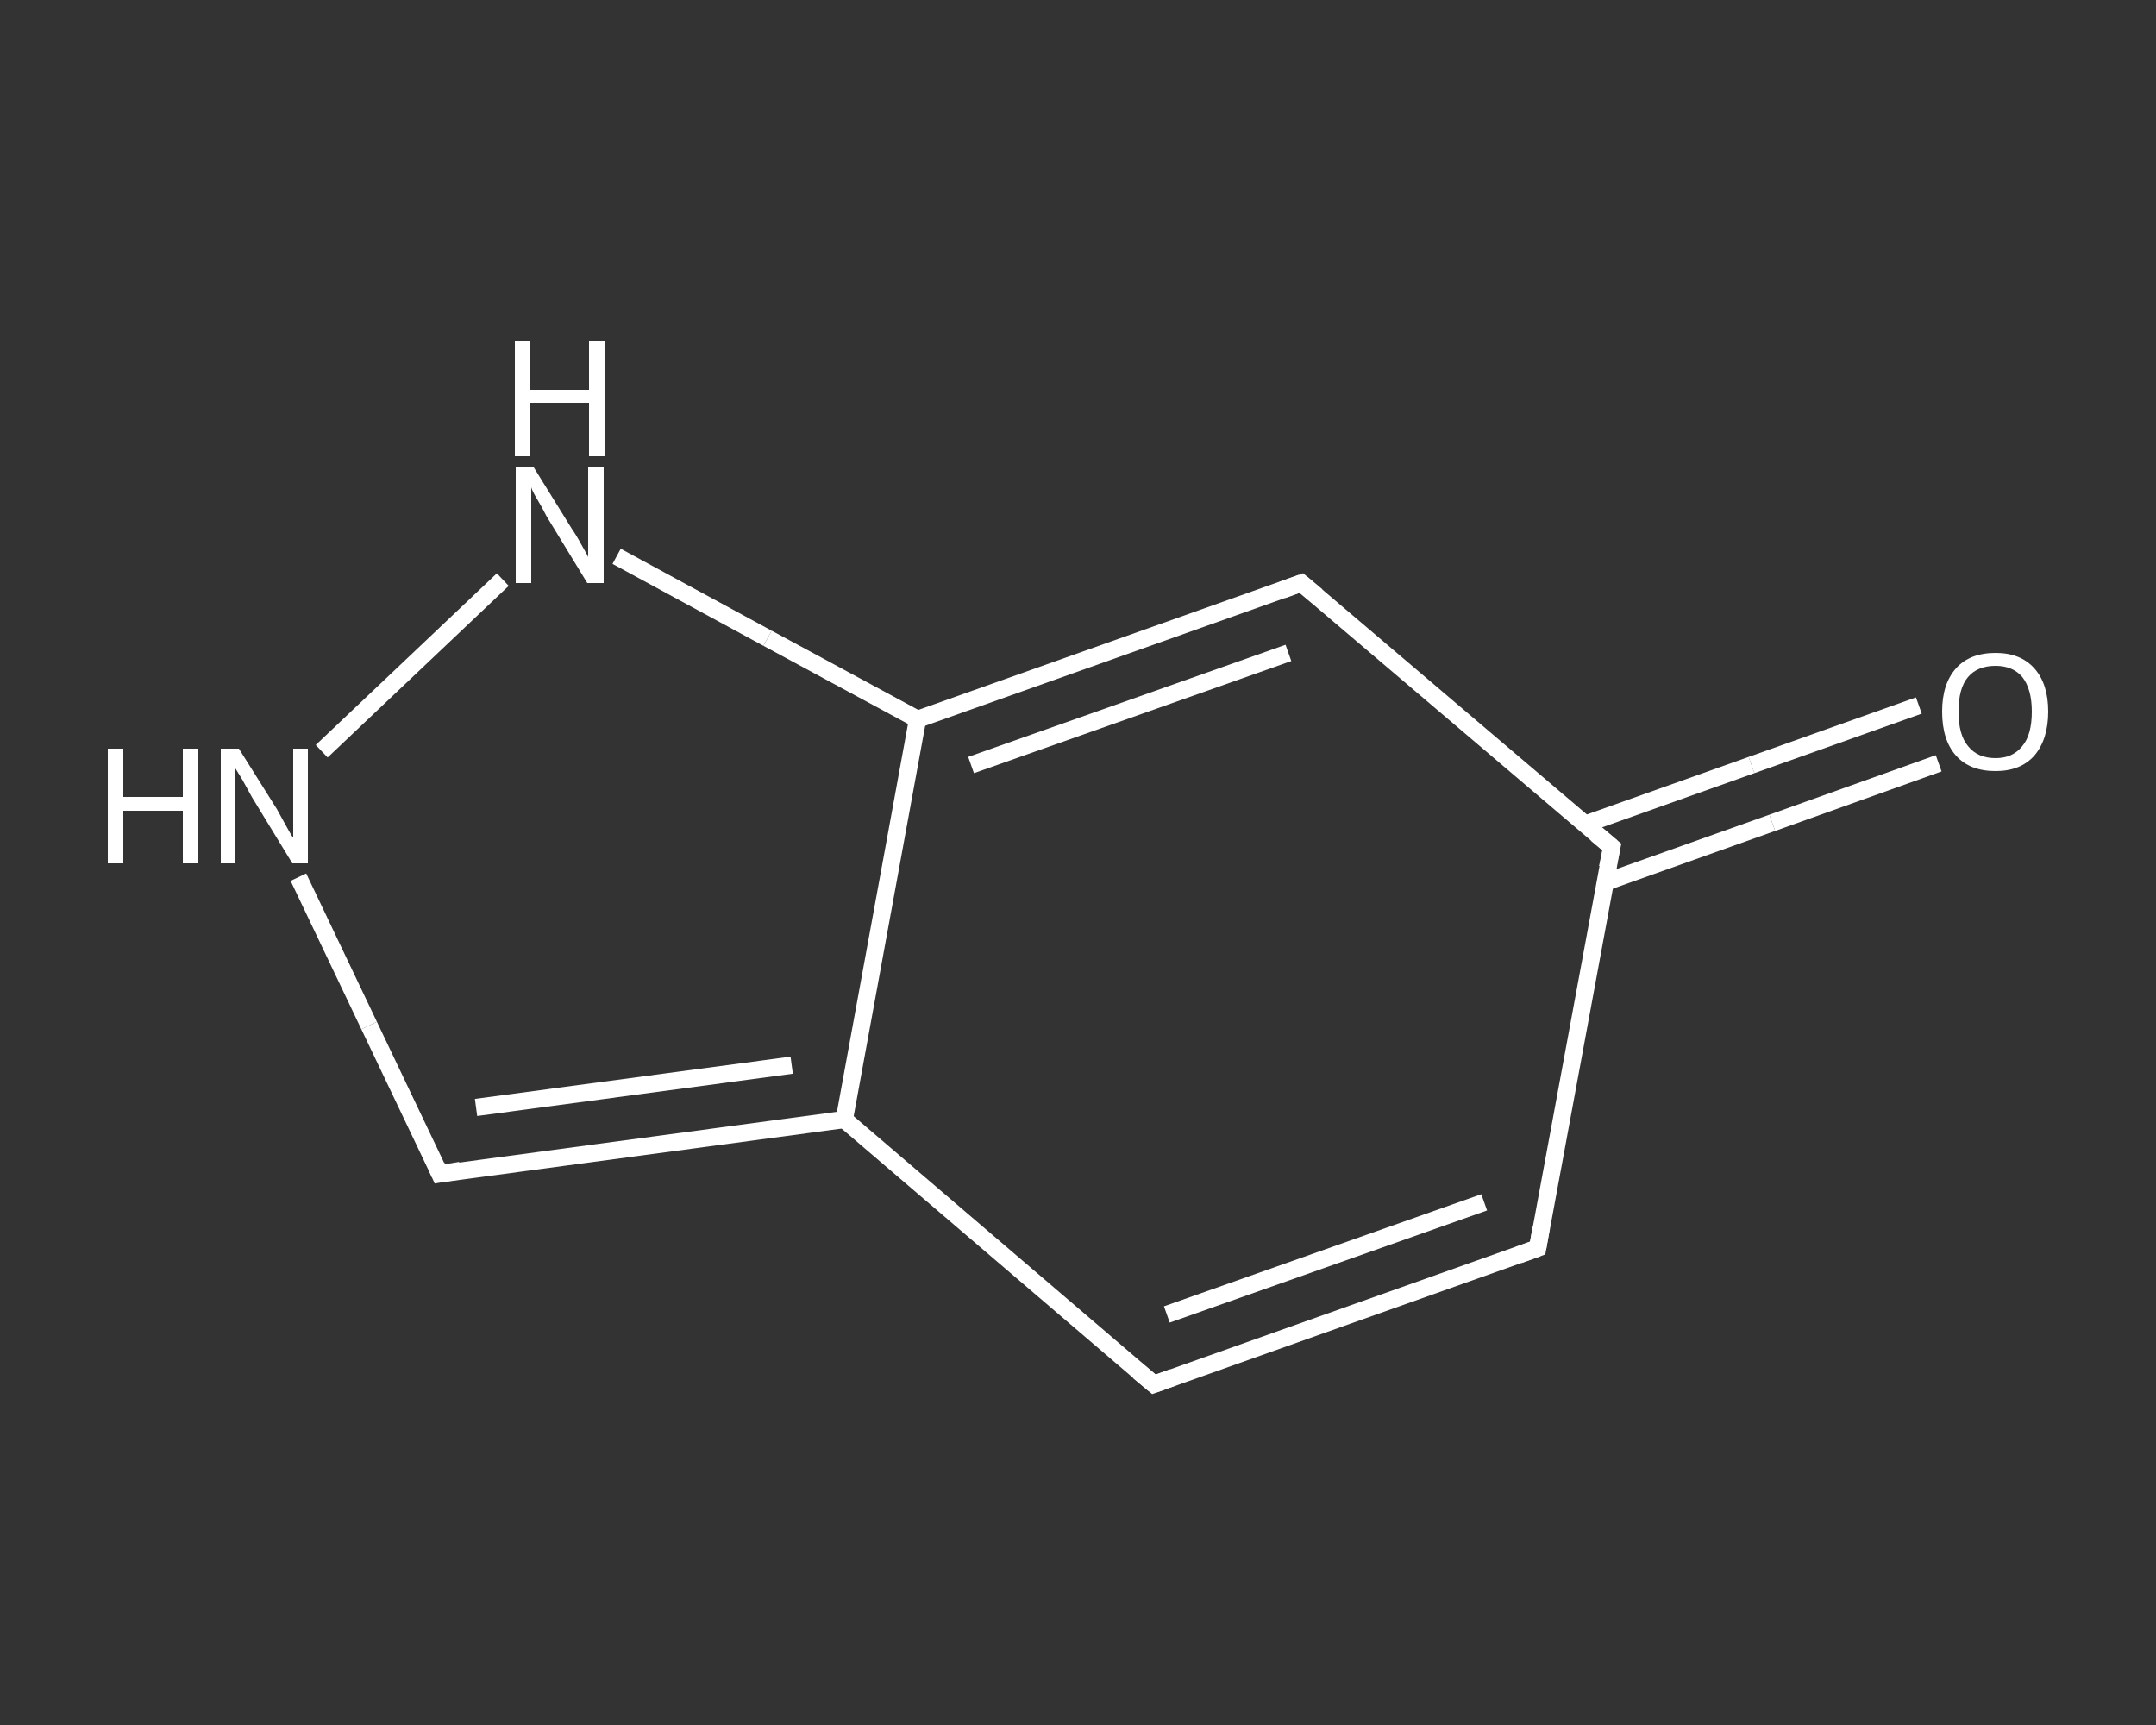 <?xml version='1.0' encoding='iso-8859-1'?>
<svg version='1.1' baseProfile='full'
              xmlns='http://www.w3.org/2000/svg'
                      xmlns:rdkit='http://www.rdkit.org/xml'
                      xmlns:xlink='http://www.w3.org/1999/xlink'
                  xml:space='preserve'
width='250px' height='200px' viewBox='0 0 250 200'>
<rect x="0" y="0" width="250" height="200" fill="#333333" stroke="none"/>
<!-- END OF HEADER -->
<rect style='opacity:1.0;fill:transparent;stroke:none' width='250.0' height='200.0' x='0.0' y='0.0'> </rect>
<path class='bond-0 atom-0 atom-1' d='M 224.8,88.5 L 205.5,95.4' style='fill:none;fill-rule:evenodd;stroke:#FFFFFF;stroke-width:2.0px;stroke-linecap:butt;stroke-linejoin:miter;stroke-opacity:1' />
<path class='bond-0 atom-0 atom-1' d='M 205.5,95.4 L 186.1,102.3' style='fill:none;fill-rule:evenodd;stroke:#FFFFFF;stroke-width:2.0px;stroke-linecap:butt;stroke-linejoin:miter;stroke-opacity:1' />
<path class='bond-0 atom-0 atom-1' d='M 222.5,81.8 L 203.1,88.7' style='fill:none;fill-rule:evenodd;stroke:#FFFFFF;stroke-width:2.0px;stroke-linecap:butt;stroke-linejoin:miter;stroke-opacity:1' />
<path class='bond-0 atom-0 atom-1' d='M 203.1,88.7 L 183.7,95.6' style='fill:none;fill-rule:evenodd;stroke:#FFFFFF;stroke-width:2.0px;stroke-linecap:butt;stroke-linejoin:miter;stroke-opacity:1' />
<path class='bond-1 atom-1 atom-2' d='M 186.9,98.2 L 178.3,144.7' style='fill:none;fill-rule:evenodd;stroke:#FFFFFF;stroke-width:2.0px;stroke-linecap:butt;stroke-linejoin:miter;stroke-opacity:1' />
<path class='bond-2 atom-2 atom-3' d='M 178.3,144.7 L 133.8,160.5' style='fill:none;fill-rule:evenodd;stroke:#FFFFFF;stroke-width:2.0px;stroke-linecap:butt;stroke-linejoin:miter;stroke-opacity:1' />
<path class='bond-2 atom-2 atom-3' d='M 172.1,139.4 L 135.3,152.4' style='fill:none;fill-rule:evenodd;stroke:#FFFFFF;stroke-width:2.0px;stroke-linecap:butt;stroke-linejoin:miter;stroke-opacity:1' />
<path class='bond-3 atom-3 atom-4' d='M 133.8,160.5 L 97.9,129.8' style='fill:none;fill-rule:evenodd;stroke:#FFFFFF;stroke-width:2.0px;stroke-linecap:butt;stroke-linejoin:miter;stroke-opacity:1' />
<path class='bond-4 atom-4 atom-5' d='M 97.9,129.8 L 51.0,136.1' style='fill:none;fill-rule:evenodd;stroke:#FFFFFF;stroke-width:2.0px;stroke-linecap:butt;stroke-linejoin:miter;stroke-opacity:1' />
<path class='bond-4 atom-4 atom-5' d='M 91.8,123.5 L 55.2,128.4' style='fill:none;fill-rule:evenodd;stroke:#FFFFFF;stroke-width:2.0px;stroke-linecap:butt;stroke-linejoin:miter;stroke-opacity:1' />
<path class='bond-5 atom-5 atom-6' d='M 51.0,136.1 L 42.8,118.9' style='fill:none;fill-rule:evenodd;stroke:#FFFFFF;stroke-width:2.0px;stroke-linecap:butt;stroke-linejoin:miter;stroke-opacity:1' />
<path class='bond-5 atom-5 atom-6' d='M 42.8,118.9 L 34.6,101.7' style='fill:none;fill-rule:evenodd;stroke:#FFFFFF;stroke-width:2.0px;stroke-linecap:butt;stroke-linejoin:miter;stroke-opacity:1' />
<path class='bond-6 atom-6 atom-7' d='M 37.3,87.1 L 58.3,67.2' style='fill:none;fill-rule:evenodd;stroke:#FFFFFF;stroke-width:2.0px;stroke-linecap:butt;stroke-linejoin:miter;stroke-opacity:1' />
<path class='bond-7 atom-7 atom-8' d='M 71.5,64.5 L 89.0,74.0' style='fill:none;fill-rule:evenodd;stroke:#FFFFFF;stroke-width:2.0px;stroke-linecap:butt;stroke-linejoin:miter;stroke-opacity:1' />
<path class='bond-7 atom-7 atom-8' d='M 89.0,74.0 L 106.4,83.4' style='fill:none;fill-rule:evenodd;stroke:#FFFFFF;stroke-width:2.0px;stroke-linecap:butt;stroke-linejoin:miter;stroke-opacity:1' />
<path class='bond-8 atom-8 atom-9' d='M 106.4,83.4 L 150.9,67.6' style='fill:none;fill-rule:evenodd;stroke:#FFFFFF;stroke-width:2.0px;stroke-linecap:butt;stroke-linejoin:miter;stroke-opacity:1' />
<path class='bond-8 atom-8 atom-9' d='M 112.6,88.7 L 149.4,75.7' style='fill:none;fill-rule:evenodd;stroke:#FFFFFF;stroke-width:2.0px;stroke-linecap:butt;stroke-linejoin:miter;stroke-opacity:1' />
<path class='bond-9 atom-9 atom-1' d='M 150.9,67.6 L 186.9,98.2' style='fill:none;fill-rule:evenodd;stroke:#FFFFFF;stroke-width:2.0px;stroke-linecap:butt;stroke-linejoin:miter;stroke-opacity:1' />
<path class='bond-10 atom-8 atom-4' d='M 106.4,83.4 L 97.9,129.8' style='fill:none;fill-rule:evenodd;stroke:#FFFFFF;stroke-width:2.0px;stroke-linecap:butt;stroke-linejoin:miter;stroke-opacity:1' />
<path d='M 186.4,100.6 L 186.9,98.2 L 185.1,96.7' style='fill:none;stroke:#FFFFFF;stroke-width:2.0px;stroke-linecap:butt;stroke-linejoin:miter;stroke-opacity:1;' />
<path d='M 178.7,142.4 L 178.3,144.7 L 176.1,145.5' style='fill:none;stroke:#FFFFFF;stroke-width:2.0px;stroke-linecap:butt;stroke-linejoin:miter;stroke-opacity:1;' />
<path d='M 136.0,159.7 L 133.8,160.5 L 132.0,159.0' style='fill:none;stroke:#FFFFFF;stroke-width:2.0px;stroke-linecap:butt;stroke-linejoin:miter;stroke-opacity:1;' />
<path d='M 53.4,135.7 L 51.0,136.1 L 50.6,135.2' style='fill:none;stroke:#FFFFFF;stroke-width:2.0px;stroke-linecap:butt;stroke-linejoin:miter;stroke-opacity:1;' />
<path d='M 148.7,68.4 L 150.9,67.6 L 152.7,69.1' style='fill:none;stroke:#FFFFFF;stroke-width:2.0px;stroke-linecap:butt;stroke-linejoin:miter;stroke-opacity:1;' />
<path class='atom-0' d='M 225.2 82.5
Q 225.2 79.3, 226.8 77.5
Q 228.4 75.7, 231.4 75.7
Q 234.3 75.7, 235.9 77.5
Q 237.5 79.3, 237.5 82.5
Q 237.5 85.7, 235.9 87.6
Q 234.3 89.4, 231.4 89.4
Q 228.4 89.4, 226.8 87.6
Q 225.2 85.8, 225.2 82.5
M 231.4 87.9
Q 233.4 87.9, 234.5 86.5
Q 235.6 85.2, 235.6 82.5
Q 235.6 79.9, 234.5 78.5
Q 233.4 77.2, 231.4 77.2
Q 229.3 77.2, 228.2 78.5
Q 227.1 79.8, 227.1 82.5
Q 227.1 85.2, 228.2 86.5
Q 229.3 87.9, 231.4 87.9
' fill='#FFFFFF'/>
<path class='atom-6' d='M 12.5 86.8
L 14.3 86.8
L 14.3 92.4
L 21.2 92.4
L 21.2 86.8
L 23.0 86.8
L 23.0 100.1
L 21.2 100.1
L 21.2 94.0
L 14.3 94.0
L 14.3 100.1
L 12.5 100.1
L 12.5 86.8
' fill='#FFFFFF'/>
<path class='atom-6' d='M 27.7 86.8
L 32.1 93.8
Q 32.5 94.5, 33.2 95.8
Q 33.9 97.1, 34.0 97.1
L 34.0 86.8
L 35.7 86.8
L 35.7 100.1
L 33.9 100.1
L 29.2 92.4
Q 28.7 91.5, 28.1 90.4
Q 27.5 89.4, 27.3 89.1
L 27.3 100.1
L 25.6 100.1
L 25.6 86.8
L 27.7 86.8
' fill='#FFFFFF'/>
<path class='atom-7' d='M 61.9 54.2
L 66.3 61.3
Q 66.8 62.0, 67.5 63.3
Q 68.2 64.5, 68.2 64.6
L 68.2 54.2
L 70.0 54.2
L 70.0 67.6
L 68.1 67.6
L 63.4 59.9
Q 62.9 58.9, 62.3 57.9
Q 61.7 56.9, 61.6 56.5
L 61.6 67.6
L 59.8 67.6
L 59.8 54.2
L 61.9 54.2
' fill='#FFFFFF'/>
<path class='atom-7' d='M 59.7 39.5
L 61.5 39.5
L 61.5 45.2
L 68.3 45.2
L 68.3 39.5
L 70.1 39.5
L 70.1 52.9
L 68.3 52.9
L 68.3 46.7
L 61.5 46.7
L 61.5 52.9
L 59.7 52.9
L 59.7 39.5
' fill='#FFFFFF'/>
</svg>
